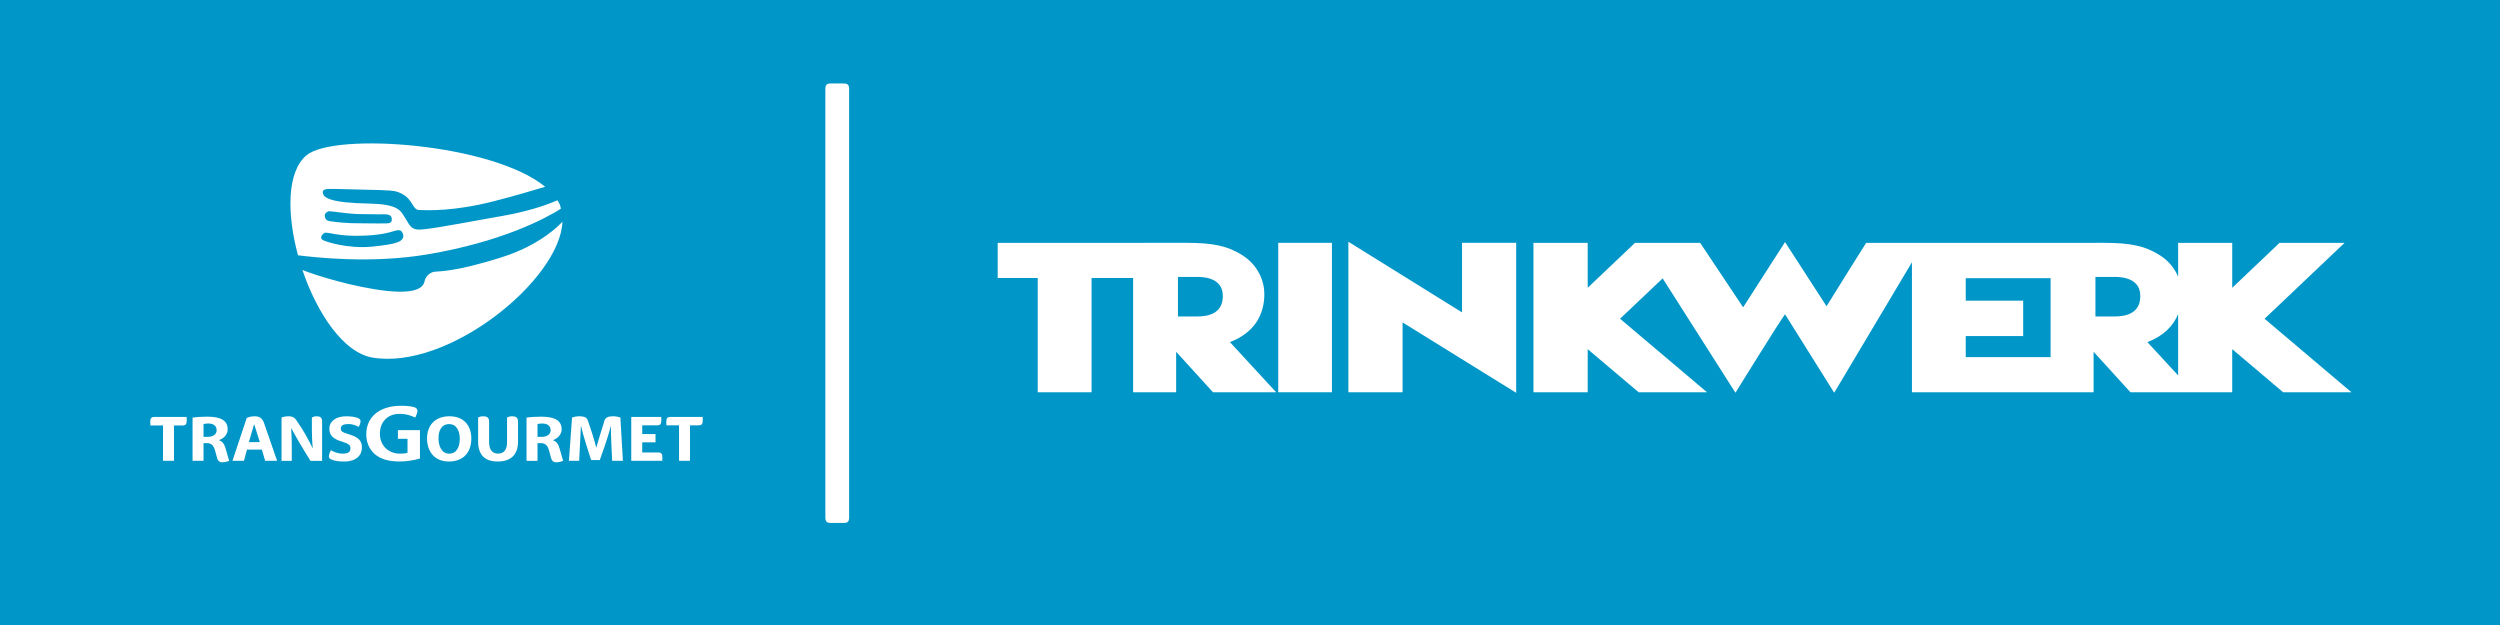 <svg xmlns="http://www.w3.org/2000/svg" viewBox="0 0 340.158 85.039">
    <rect id="b" y="0" width="340.158" height="85.039" style="fill:#0097c8; stroke-width:0px;"/>
    <path d="m308.125,43.37l10.881-10.324h-8.848l-6.433,6.114v-6.114h-7.363v4.599c-.455-1.071-1.228-2.094-2.398-2.859-2.039-1.333-4.119-1.746-7.669-1.746l-7.285.001v.001l-25.096.002s-4.905,7.806-5.388,8.625l-5.647-8.733-5.702,8.878-5.848-8.773-8.863.002-6.44,6.116v-6.116h-7.378v20.327h7.378v-5.864l6.935,5.864h9.301l-11.832-10.002,5.796-5.493,9.904,15.56s5.923-9.566,6.747-10.681l6.691,10.681,10.579-17.754v17.692l24.716-.005v-5.505l5.011,5.505,13.851.003v-5.866l6.928,5.866h9.289l-11.817-10.002Zm-29.115,5.224h-11.545v-2.872h7.814v-4.815h-7.814v-3.056h11.545v10.743Zm8.646-5.534c-.518-.001-2.546,0-2.546,0v-5.38s2.087.003,2.561.001c.473-.003,3.546-.093,3.546,2.577,0,2.367-1.885,2.806-3.56,2.803Zm8.707,8.023l-4.18-4.535c2.245-.861,3.541-2.242,4.18-3.82v8.355Z"
          style="fill:#fff; stroke-width:0px;"/>
    <path d="m173.922,52.353v1.019h7.303v-20.333h-7.303v19.313" style="fill:#fff; stroke-width:0px;"/>
    <polygon
            points="183.466 32.896 183.466 53.372 190.839 53.372 190.839 43.871 206.298 53.447 206.298 33.04 198.926 33.04 198.926 42.505 183.466 32.896"
            style="fill:#fff; stroke-width:0px;"/>
    <path d="m167.348,46.549c3.472-1.331,4.684-3.904,4.684-6.532,0-1.792-.866-3.9-2.902-5.231-2.039-1.333-4.119-1.746-7.669-1.746l-25.712.003v4.785h5.449v15.542h7.323v-15.542h5.656v15.541h5.854v-5.505l5.011,5.505,8.595.002-6.287-6.822Zm-4.527-3.488c-.518-.001-2.546,0-2.546,0v-5.38s2.087.003,2.561.001c.473-.003,3.546-.093,3.546,2.577,0,2.367-1.885,2.806-3.56,2.803Z"
          style="fill:#fff; stroke-width:0px;"/>
    <path id="c"
          d="m112.301,70.395V12.119c0-.572.19-.762.762-.762h1.709c.572,0,.762.19.762.762v58.276c0,.571-.19.761-.762.761h-1.709c-.572,0-.762-.19-.762-.761Z"
          style="fill:#fff; stroke-width:0px;"/>
    <path id="d"
          d="m54.388,62.793c1.021,0,2.081-.208,2.753-.409v-3.858h-3v1.183h1.307v1.895c-.225.084-.596.123-1.005.123-1.624,0-2.753-1.12-2.753-2.728,0-1.545,1.021-2.69,2.66-2.69,1.013,0,1.631.285,2.158.503.123-.28.293-.681.293-.906,0-.239-.155-.433-.488-.517-.478-.125-1.082-.178-1.723-.178-2.963,0-4.748,1.523-4.755,3.881,0,1.097.417,2.056,1.168,2.705.779.672,1.893.997,3.385.997h0Zm36.822-6.061c-.401,0-.556.156-.556.735,0,.161.014.332.022.402h1.716v4.832h1.492v-4.832h1.182c.404,0,.557-.155.557-.734,0-.163-.015-.333-.022-.403h-4.392Zm-60.958,6.17c.441,0,.928-.193.928-.193l-.487-1.7c-.185-.636-.449-.952-.889-1.107v-.023c.572-.193,1.175-.711,1.175-1.461,0-1.214-.96-1.724-2.776-1.724-.811,0-1.523.047-2.002.133v5.875h1.492v-2.412h.441c.626,0,.936.318,1.129,1.021l.293,1.058c.093.334.317.534.696.534h0Zm-1.972-3.463h-.588v-1.74c.11-.03.302-.077.635-.077.649,0,1.152.255,1.152.927,0,.511-.457.89-1.199.89h0Zm59.104.749h1.808v-1.128h-1.808v-1.19h2.047c.402,0,.556-.155.556-.734,0-.163-.015-.333-.023-.403h-4.073v5.969h4.213c.007-.07.023-.24.023-.403,0-.579-.155-.735-.557-.735h-2.186v-1.376Zm-66.385-3.455c-.404,0-.558.156-.558.735,0,.161.016.355.023.424h1.717v4.809h1.491v-4.809h1.183c.402,0,.556-.154.556-.734,0-.162-.015-.355-.023-.425h-4.39Zm46.716,6.061c1.74,0,2.768-.872,2.768-2.712v-2.76c0-.526-.356-.681-.767-.681-.353,0-.5.053-.726.171v3.347c0,1.058-.44,1.561-1.229,1.561-.765,0-1.214-.526-1.214-1.561v-2.837c0-.526-.356-.681-.766-.681-.354,0-.502.053-.726.171v3.255c0,1.894.982,2.728,2.659,2.728h0Zm12.284-5.535c-.139-.393-.393-.619-1.182-.619-.348,0-.711.07-.983.179l-.425,5.882h1.392c.162-3.015.201-3.927.233-4.74h.022c.364,1.562.881,3.062,1.376,4.639h1.176c.888-2.45,1.298-3.819,1.499-4.639h.016c-.024,1.021.132,3.843.17,4.74h1.461l-.341-5.882c-.255-.11-.656-.179-.996-.179-.657,0-1.037.163-1.183.626-.48,1.532-.943,3.07-1.083,3.595h-.039c-.293-1.206-.819-2.759-1.113-3.602h0Zm-18.948,5.535c1.948,0,3.077-1.175,3.077-3.139,0-1.647-.928-3.015-2.977-3.015-1.956,0-3.046,1.237-3.046,3.023,0,1.7.975,3.131,2.946,3.131h0Zm.062-1.067c-1.036,0-1.453-1.065-1.453-2.095,0-1.037.402-1.925,1.453-1.925,1.051,0,1.446.998,1.446,1.994,0,1.074-.41,2.025-1.446,2.025h0Zm-25.489-.556l.457,1.531h1.623s-1.655-4.793-1.793-5.179c-.225-.62-.612-.883-1.276-.883-.37,0-.75.077-1.067.233-.155.478-1.941,5.829-1.941,5.829h1.562l.418-1.531h2.017Zm-1.763-1.012l.704-2.412h.031l.757,2.412h-1.492Zm6.432-3.031c-.247-.347-.526-.487-1.035-.487-.341,0-.681.062-.951.171v5.891h1.391v-1.801c0-.765-.024-1.809-.077-2.605h.038c.295.596,1.206,2.172,1.847,3.216l.736,1.19h1.584v-5.38c0-.526-.317-.681-.696-.681-.341,0-.479.053-.695.171v1.661c0,.612.03,1.701.123,2.489h-.023c-.573-1.128-1.083-2.179-2.243-3.834h0Zm6.556,5.667c1.623,0,2.396-.858,2.396-1.886,0-1.013-.548-1.438-1.762-1.816-.882-.27-1.113-.386-1.113-.788,0-.356.239-.604,1.035-.604.712,0,1.099.24,1.4.388,0,0,.255-.457.255-.765,0-.202-.124-.356-.417-.465-.301-.107-.766-.217-1.531-.217-1.407,0-2.297.672-2.297,1.708,0,.975.628,1.407,1.748,1.748.943.285,1.122.502,1.122.897,0,.502-.318.727-1.067.727-.696,0-1.207-.248-1.6-.464,0,0-.271.548-.271.804,0,.27.145.379.409.488.356.147.882.246,1.693.246h0Zm28.844.109c.441,0,.927-.193.927-.193l-.487-1.7c-.185-.636-.448-.952-.889-1.107v-.023c.572-.193,1.175-.711,1.175-1.461,0-1.214-.959-1.724-2.774-1.724-.813,0-1.525.047-2.004.133v5.875h1.493v-2.412h.441c.626,0,.936.318,1.129,1.021l.294,1.058c.093.334.316.534.696.534h0Zm-1.971-3.463h-.588v-1.74c.108-.03.301-.077.634-.077.65,0,1.152.255,1.152.927,0,.511-.456.89-1.198.89Z"
          style="fill:#fff; stroke-width:0px;"/>
    <path d="m68.366,34.969c-6.828,2.184-8.844,1.89-9.399,2.032-.552.152-1.005.613-1.145,1.067-.126.461-.123,2.061-5.241,1.508-4.399-.485-9.624-2.105-11.434-2.84,1.995,5.884,5.575,11.248,9.53,11.917,10.357,1.756,25.557-10.612,25.852-18.49-1.314,1.419-4.035,3.489-8.163,4.806Z"
          style="fill:#fff; stroke-width:0px;"/>
    <path d="m76.183,27.865c-.091-.209-.217-.42-.342-.62-1.682.764-4.341,1.576-7.349,2.113l-2.237.397c-5.628,1.026-8.725,1.584-9.518,1.472-.748-.107-1.019-.576-1.285-1.038l-.214-.354-.238-.378c-.52-.872-1.007-1.691-4.783-1.759-5.386-.1-6.2-.823-6.291-1.445-.017-.052-.037-.211.07-.338.226-.258.811-.238,2.995-.174l2.776.072c3.374.063,3.864.123,4.484.356,1.129.43,1.539,1.107,1.869,1.644.275.446.459.74.926.764,1.166.045,4.725.187,10.059-1.173,3.147-.807,5.531-1.528,7.072-1.991-7.235-5.94-28.71-7.44-32.476-4.284-2.672,2.233-2.685,7.954-1.154,13.608,2.251.268,9.857,1.182,17.607-.126,10.132-1.696,16.159-4.926,18.165-6.215-.055-.176-.065-.363-.135-.531Zm-31.932,1.214c.115-.167.37-.325.54-.342l.788.084c.775.099,1.95.251,3.038.302l2.913.04.736-.009c.504.009,1.022.084,1.033.597v.128c.004.203,0,.258-.206.417-.176.12-.585.112-1.69.108l-2.139-.02c-2.241.02-3.602-.179-4.252-.271l-.167-.023c-.563-.083-.621-.481-.651-.673l-.018-.076.073-.262Zm10.537,3.359c-.232.477-.977.804-4.173,1.122-3.331.313-6.31-.676-6.707-.908-.218-.147-.222-.321-.202-.409.046-.29.361-.545.568-.593l.564.069c.664.131,2.051.417,4.253.358,2.581-.061,3.75-.411,4.313-.577,0,0,.281-.091.344-.104.385-.091.822-.199,1.042.331.026.056.048.115.061.19.075.275-.008.43-.064.521Z"
          style="fill:#fff; stroke-width:0px;"/>
</svg>